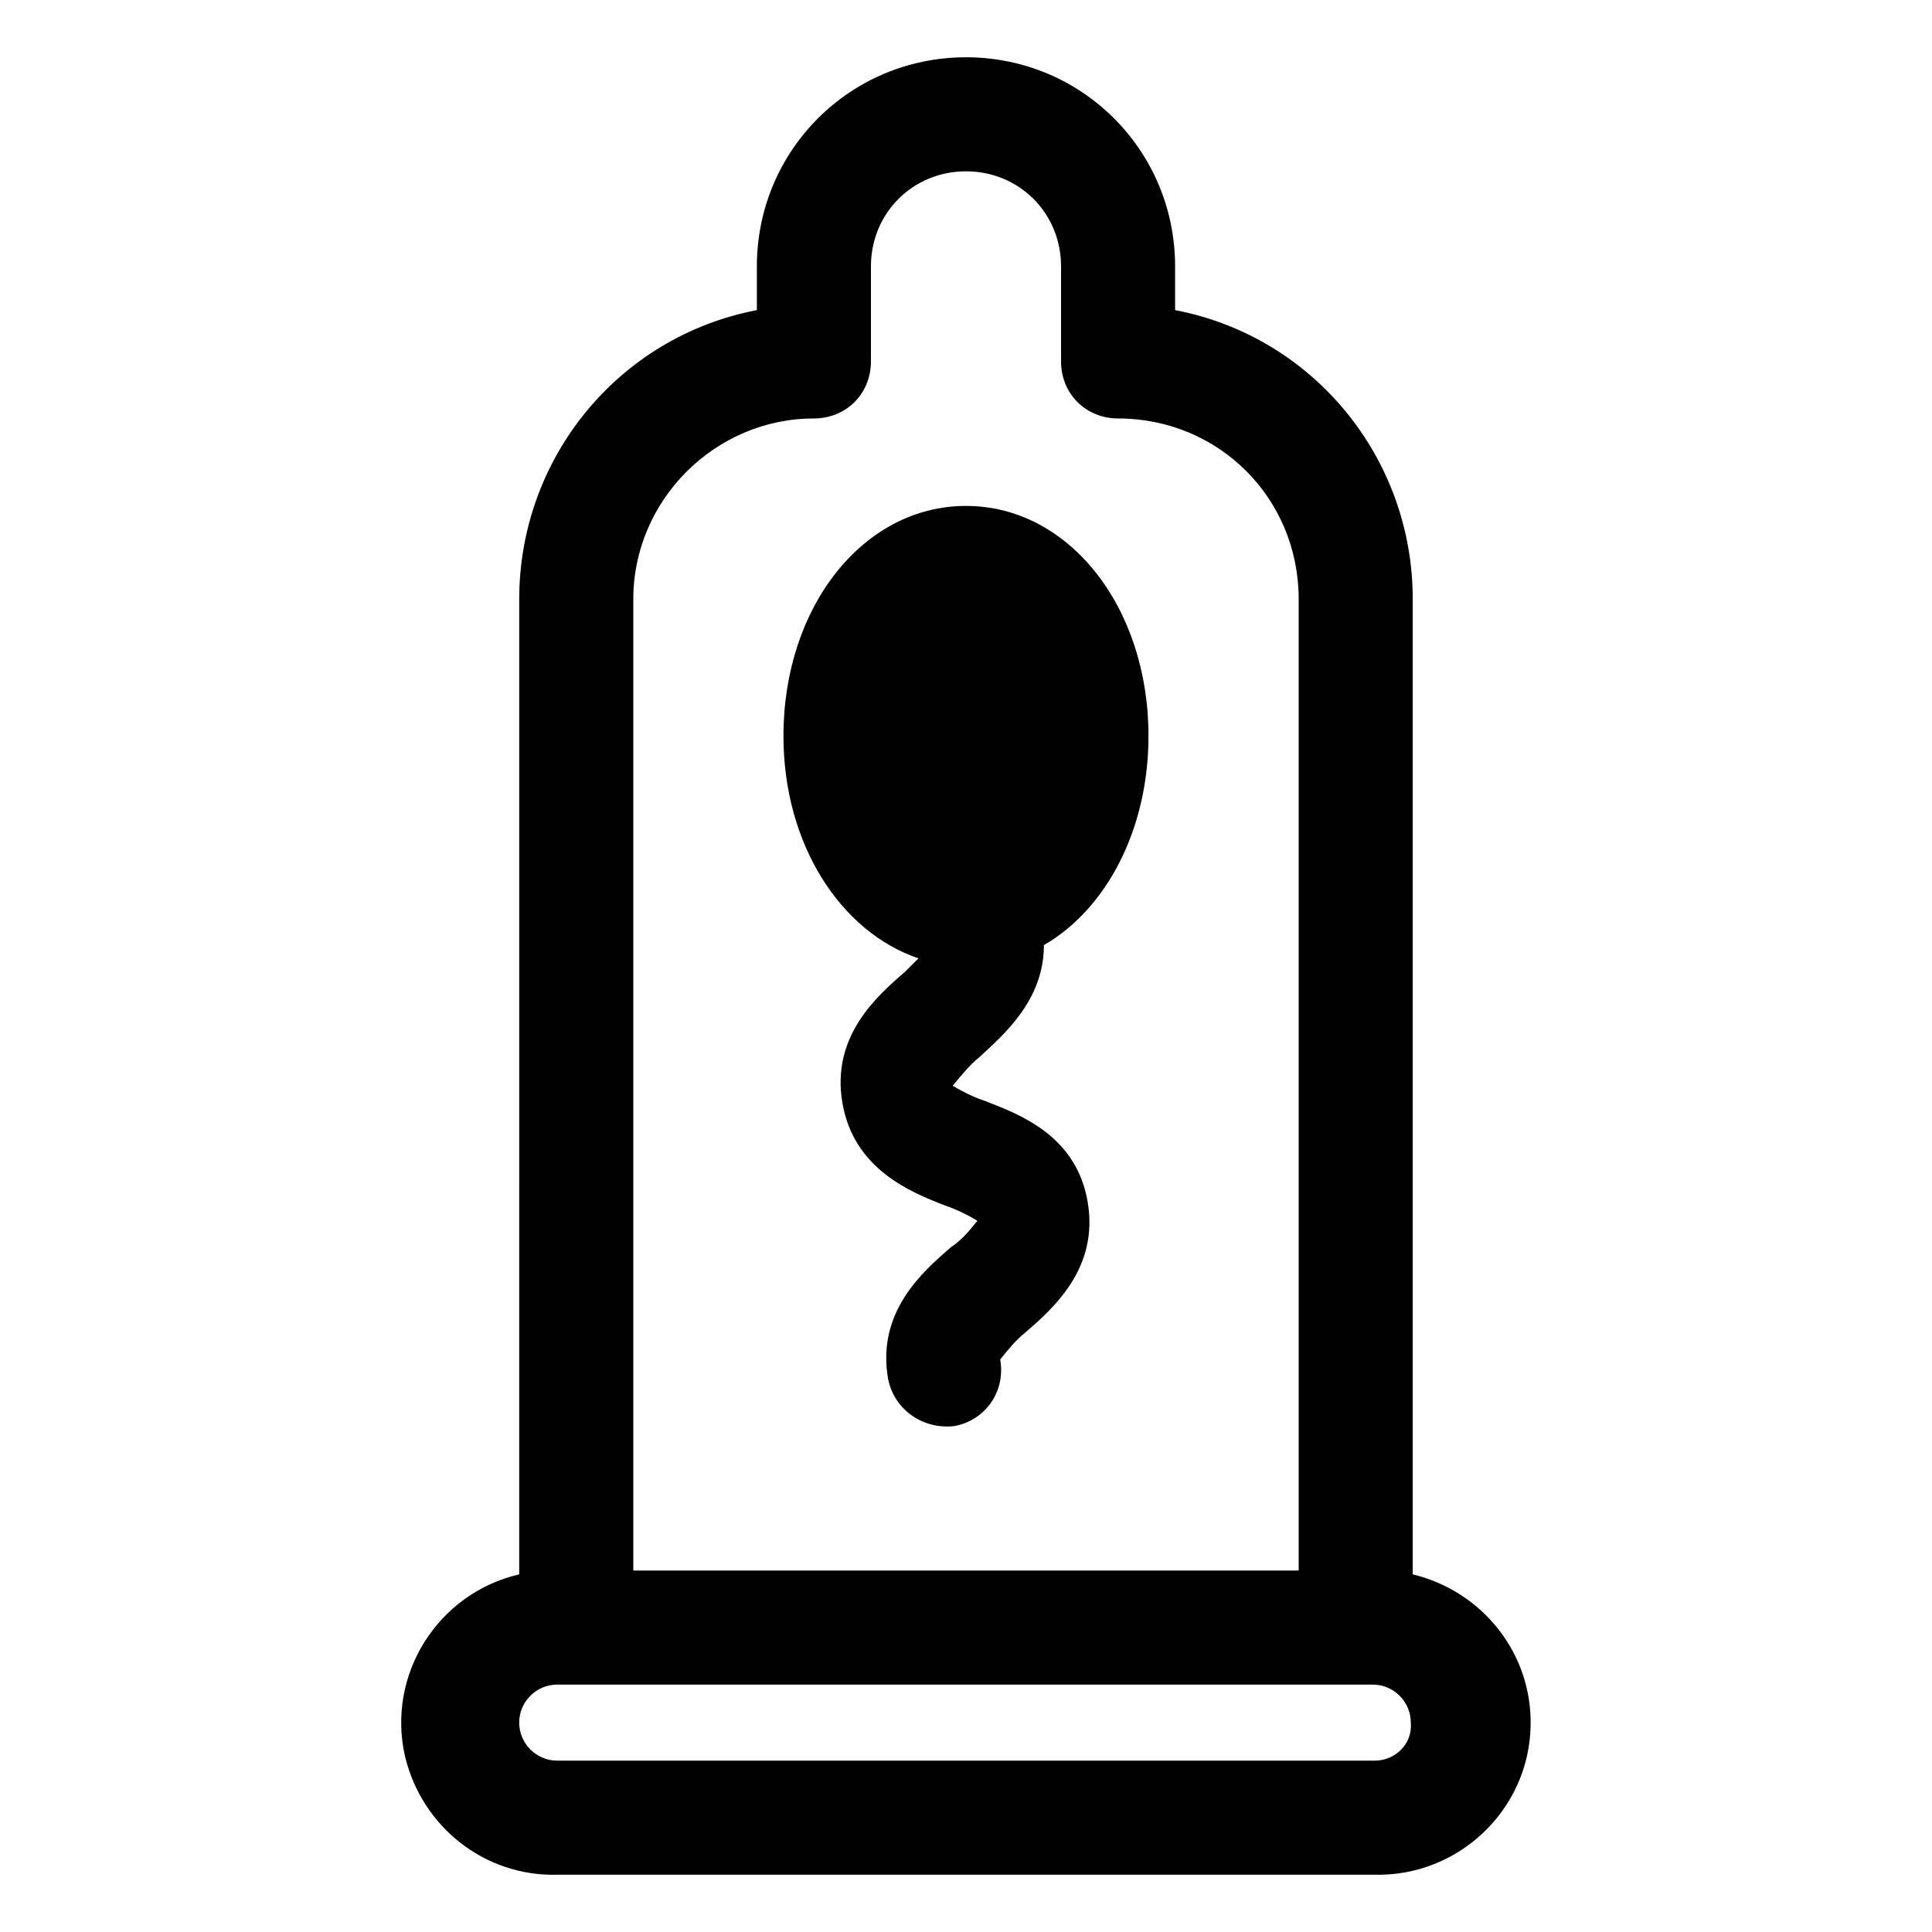 <?xml version="1.0" encoding="UTF-8"?>
<!-- Uploaded to: SVG Repo, www.svgrepo.com, Generator: SVG Repo Mixer Tools -->
<svg fill="#000000" width="800px" height="800px" version="1.1" viewBox="144 144 512 512" xmlns="http://www.w3.org/2000/svg">
 <g>
  <path d="m518.39 561.22v-258.46c0-37.281-26.199-69.527-62.977-76.578v-11.586c0-30.73-24.688-55.418-55.418-55.418s-55.418 24.688-55.418 55.418v11.586c-36.777 7.055-62.977 39.297-62.977 76.578l-0.004 258.46c-21.664 5.039-35.266 26.703-30.23 48.367 4.535 18.641 21.16 31.738 40.305 31.234h216.64c22.168 0.504 40.809-17.129 41.312-39.297 0.508-19.145-12.59-35.773-31.23-40.305zm-206.56-258.46c0-26.199 21.664-47.863 47.863-47.863 8.566 0 15.113-6.551 15.113-15.113v-25.191c0-14.105 11.082-25.191 25.191-25.191 14.105 0 25.191 11.082 25.191 25.191v25.191c0 8.566 6.551 15.113 15.113 15.113 26.703 0 47.863 21.16 47.863 47.863v257.45h-176.33zm196.48 307.83h-216.64c-5.543 0-10.078-4.535-10.078-10.078s4.535-10.078 10.078-10.078h216.13c5.543 0 10.078 4.535 10.078 10.078 0.504 5.543-4.031 10.078-9.574 10.078z"/>
  <path d="m403.52 424.18c6.551-6.047 17.129-15.113 17.129-29.727 16.625-9.574 27.711-30.73 27.711-55.418 0-34.258-21.16-60.961-48.367-60.961-27.207 0-48.367 26.703-48.367 60.961 0 28.719 15.113 51.891 35.77 58.945-1.008 1.008-2.519 2.519-3.527 3.527-7.559 6.551-19.648 17.129-16.625 34.762 3.023 17.633 18.137 23.68 27.207 27.207 3.023 1.008 6.047 2.519 8.566 4.031-2.016 2.519-4.031 5.039-7.055 7.055-7.559 6.551-19.648 17.129-16.625 34.762 1.512 8.062 9.07 13.602 17.633 12.594 8.062-1.512 13.602-9.07 12.09-17.633 2.016-2.519 4.031-5.039 6.551-7.055 7.559-6.551 19.648-17.129 16.625-34.762-3.023-17.633-18.137-23.176-27.207-26.703-3.023-1.008-6.047-2.519-8.566-4.031 2.527-3.019 4.543-5.539 7.059-7.555z"/>
 </g>
</svg>
